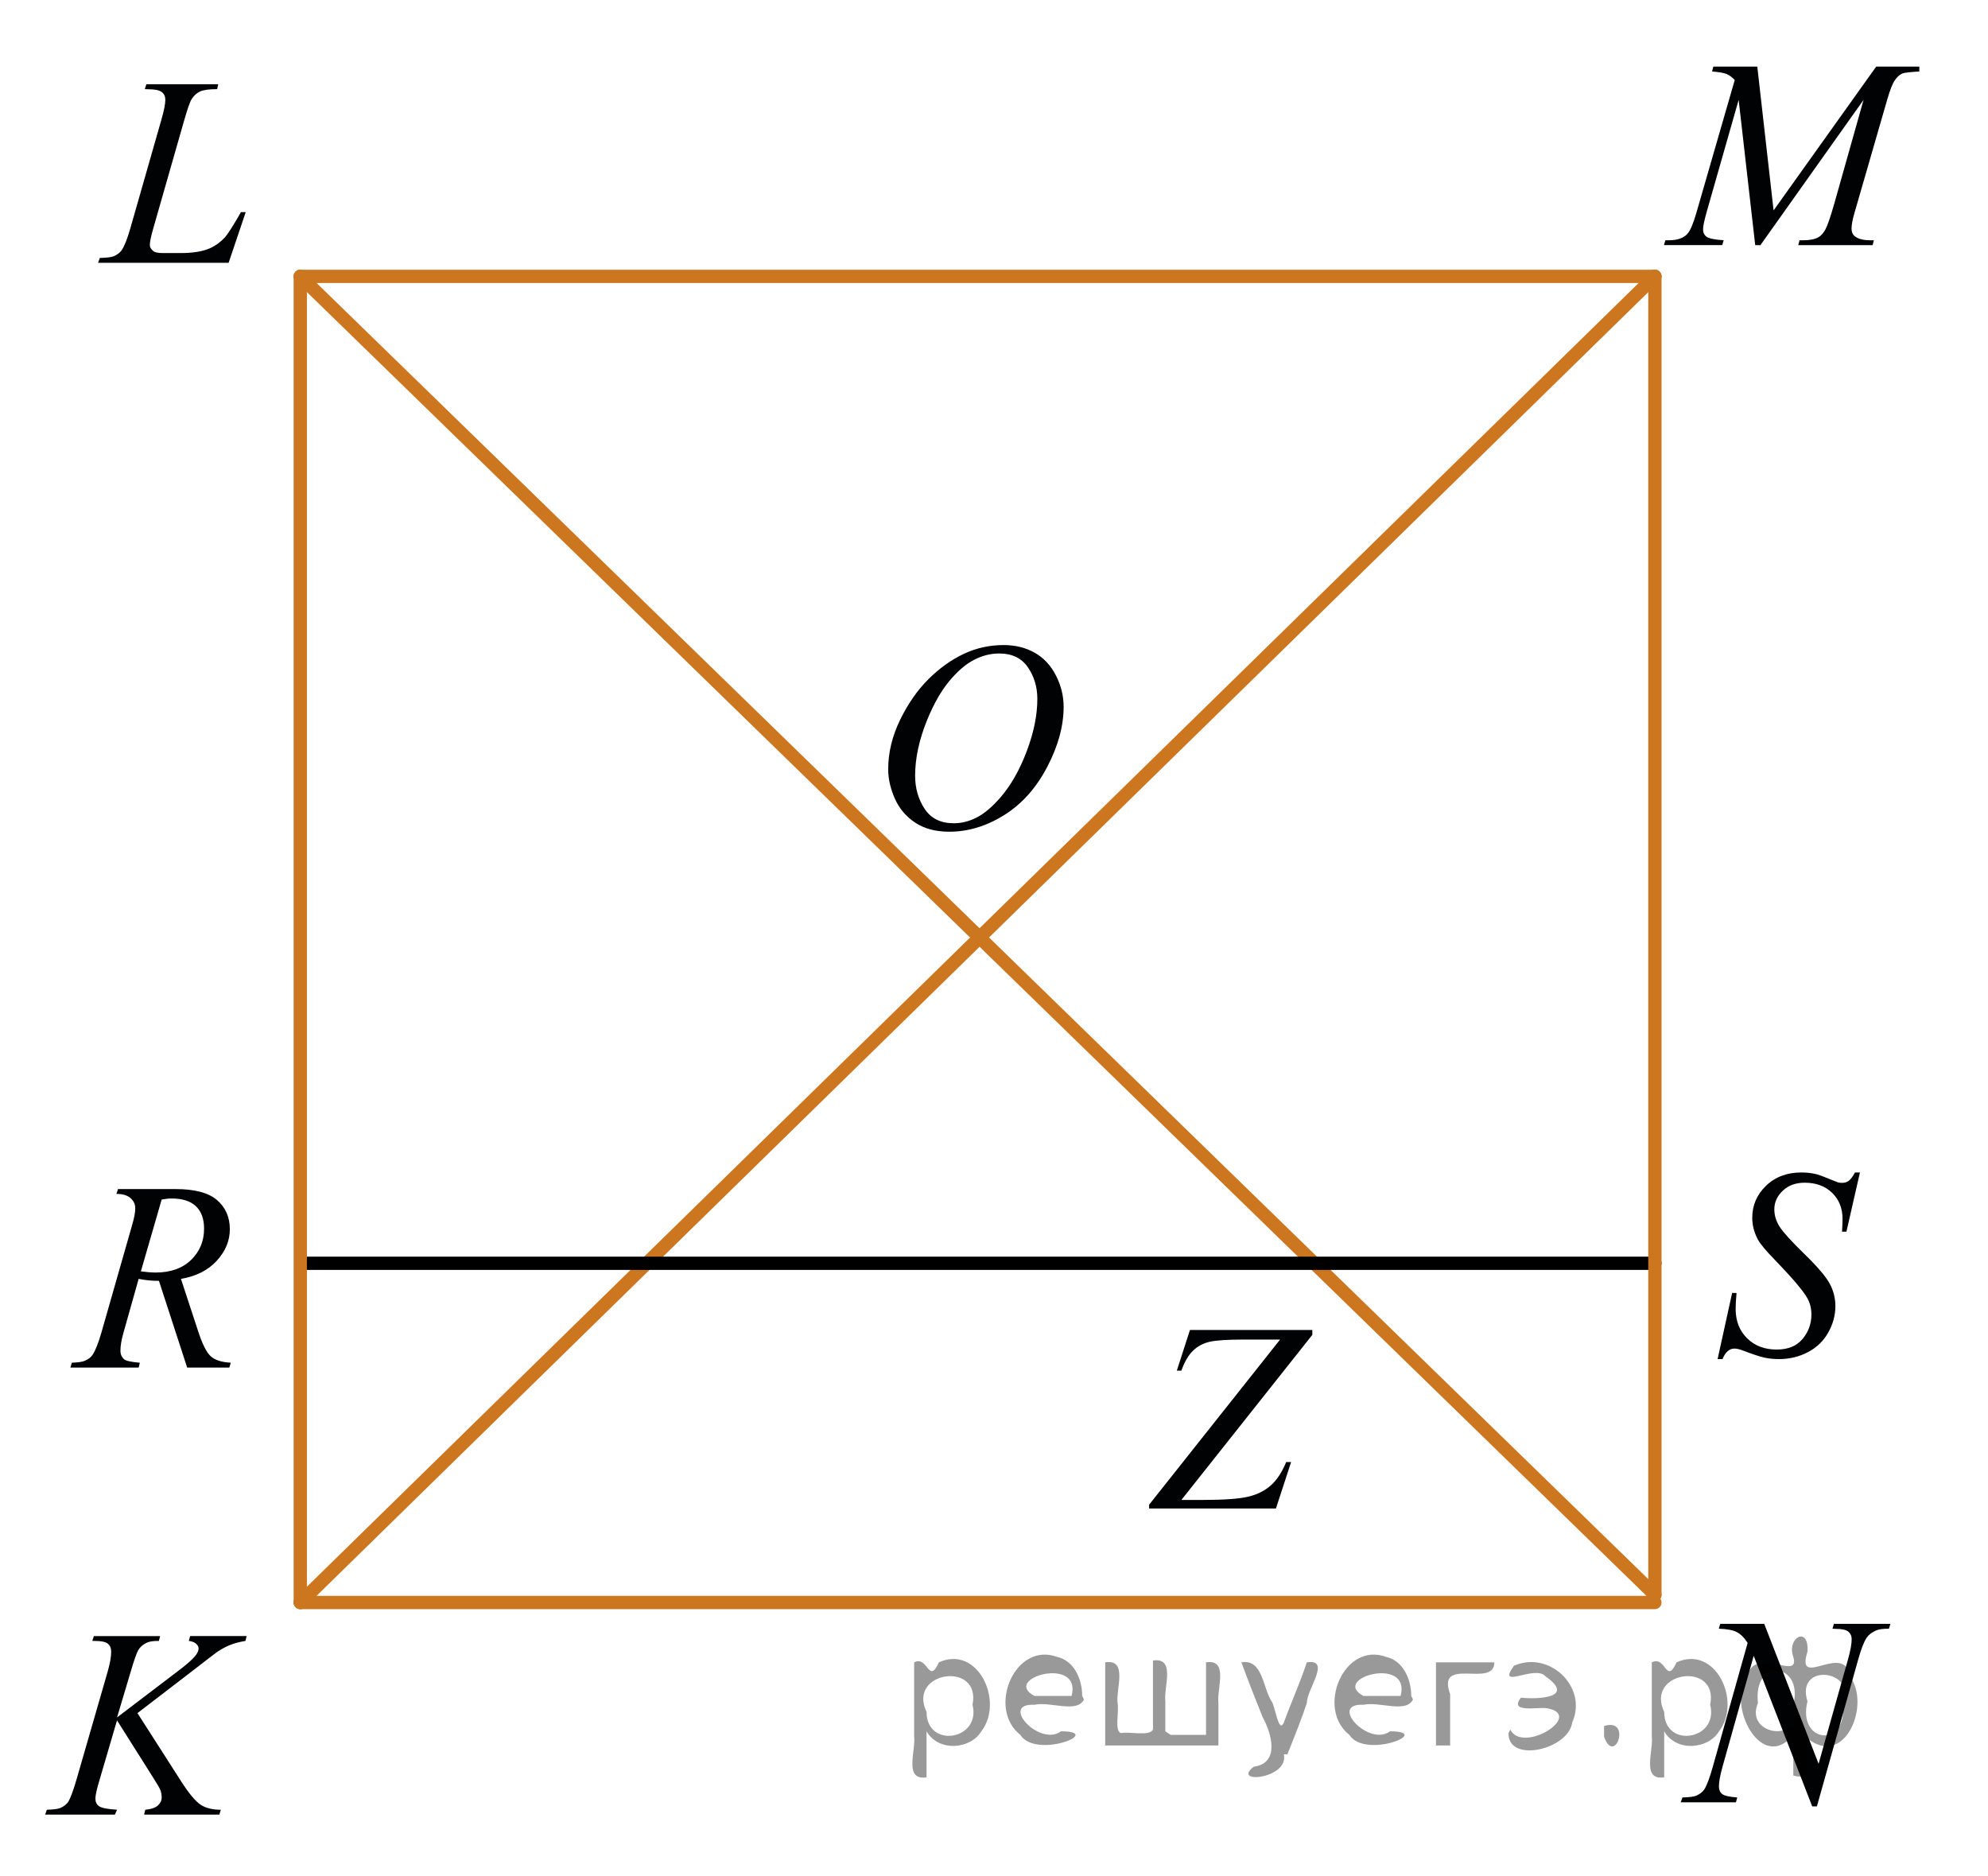 <?xml version="1.0" encoding="utf-8"?>
<!-- Generator: Adobe Illustrator 16.0.0, SVG Export Plug-In . SVG Version: 6.00 Build 0)  -->
<!DOCTYPE svg PUBLIC "-//W3C//DTD SVG 1.1//EN" "http://www.w3.org/Graphics/SVG/1.1/DTD/svg11.dtd">
<svg version="1.1" id="Слой_1" xmlns="http://www.w3.org/2000/svg" xmlns:xlink="http://www.w3.org/1999/xlink" x="0px" y="0px"
	 width="112.382px" height="106.034px" viewBox="17.923 16.935 112.382 106.034"
	 enable-background="new 17.923 16.935 112.382 106.034" xml:space="preserve">
<g>
	<g>
		<defs>
			<rect id="SVGID_1_" x="17.923" y="105.648" width="17.818" height="16.631"/>
		</defs>
		<clipPath id="SVGID_2_">
			<use xlink:href="#SVGID_1_"  overflow="visible"/>
		</clipPath>
		<g clip-path="url(#SVGID_2_)">
			<path fill="#010204" d="M25.693,113.771l2.474,3.863c0.441,0.685,0.807,1.123,1.097,1.315
				c0.289,0.19,0.67,0.285,1.141,0.285l-0.081,0.275h-4.255l0.066-0.275c0.339-0.033,0.578-0.115,0.718-0.246
				c0.14-0.129,0.21-0.275,0.21-0.438c0-0.15-0.024-0.293-0.074-0.432c-0.039-0.1-0.182-0.344-0.427-0.731
				l-2.024-3.207l-0.98,3.342c-0.162,0.535-0.242,0.894-0.242,1.078c0,0.19,0.068,0.334,0.206,0.432
				c0.137,0.1,0.476,0.168,1.016,0.201l-0.118,0.275h-3.945l0.096-0.275c0.383-0.01,0.64-0.045,0.772-0.103
				c0.196-0.09,0.341-0.203,0.435-0.342c0.128-0.205,0.284-0.627,0.471-1.266l1.76-6.096
				c0.133-0.467,0.199-0.842,0.199-1.125c0-0.197-0.062-0.35-0.189-0.453c-0.125-0.105-0.369-0.156-0.732-0.156
				h-0.146l0.088-0.275h3.747l-0.073,0.275c-0.31-0.006-0.54,0.029-0.692,0.103
				c-0.211,0.103-0.365,0.238-0.464,0.402c-0.098,0.164-0.242,0.572-0.434,1.228l-0.773,2.59l3.549-2.701
				c0.471-0.357,0.78-0.641,0.927-0.85c0.089-0.129,0.133-0.246,0.133-0.35c0-0.09-0.045-0.176-0.136-0.26
				c-0.091-0.086-0.23-0.139-0.416-0.164l0.073-0.275h3.195l-0.066,0.275c-0.349,0.059-0.642,0.137-0.88,0.234
				c-0.238,0.096-0.482,0.229-0.732,0.398c-0.073,0.049-0.552,0.416-1.435,1.102L25.693,113.771z"/>
		</g>
	</g>
</g>
<g>
	<g>
		<defs>
			<rect id="SVGID_3_" x="112.178" y="79.685" width="13.674" height="18.01"/>
		</defs>
		<clipPath id="SVGID_4_">
			<use xlink:href="#SVGID_3_"  overflow="visible"/>
		</clipPath>
		<g clip-path="url(#SVGID_4_)">
			<path fill="#010204" d="M115.018,93.763l0.823-3.742h0.249c-0.034,0.361-0.051,0.662-0.051,0.9
				c0,0.68,0.214,1.232,0.643,1.658c0.429,0.428,0.987,0.641,1.678,0.641c0.642,0,1.129-0.199,1.462-0.6
				c0.333-0.398,0.5-0.859,0.5-1.381c0-0.336-0.076-0.644-0.229-0.922c-0.23-0.412-0.845-1.137-1.843-2.172
				c-0.485-0.496-0.796-0.867-0.934-1.109c-0.225-0.402-0.338-0.824-0.338-1.266c0-0.703,0.26-1.307,0.779-1.807
				c0.519-0.502,1.185-0.752,1.997-0.752c0.274,0,0.534,0.027,0.779,0.082c0.151,0.029,0.428,0.129,0.83,0.297
				c0.283,0.115,0.44,0.176,0.47,0.185c0.068,0.016,0.144,0.023,0.228,0.023c0.142,0,0.265-0.037,0.367-0.111
				s0.223-0.234,0.36-0.477h0.278l-0.764,3.348h-0.249c0.019-0.297,0.029-0.537,0.029-0.721
				c0-0.602-0.196-1.092-0.588-1.475c-0.392-0.381-0.908-0.572-1.55-0.572c-0.51,0-0.923,0.15-1.241,0.453
				s-0.477,0.652-0.477,1.051c0,0.346,0.102,0.678,0.305,0.992s0.671,0.828,1.403,1.541
				c0.731,0.711,1.205,1.268,1.421,1.666c0.216,0.4,0.323,0.824,0.323,1.275c0,0.512-0.134,1.006-0.4,1.484
				c-0.267,0.48-0.65,0.85-1.149,1.113s-1.046,0.395-1.638,0.395c-0.294,0-0.568-0.027-0.823-0.082
				c-0.254-0.055-0.66-0.19-1.219-0.402c-0.191-0.074-0.351-0.111-0.477-0.111c-0.289,0-0.514,0.199-0.676,0.596
				H115.018L115.018,93.763z"/>
		</g>
	</g>
</g>
<g>
	<g>
		<defs>
			<rect id="SVGID_5_" x="109.725" y="16.935" width="20.581" height="16.629"/>
		</defs>
		<clipPath id="SVGID_6_">
			<use xlink:href="#SVGID_5_"  overflow="visible"/>
		</clipPath>
		<g clip-path="url(#SVGID_6_)">
			<path fill="#010204" d="M117.263,20.7l0.921,8.128l5.8-8.128h2.439v0.275
				c-0.53,0.034-0.843,0.069-0.936,0.104c-0.162,0.065-0.31,0.193-0.445,0.387
				c-0.136,0.193-0.281,0.565-0.439,1.116l-1.85,6.401c-0.108,0.372-0.162,0.665-0.162,0.878
				c0,0.193,0.066,0.34,0.198,0.44c0.188,0.144,0.481,0.216,0.885,0.216h0.177l-0.066,0.275h-4.208l0.074-0.275
				h0.198c0.374,0,0.659-0.055,0.856-0.164c0.152-0.079,0.288-0.23,0.409-0.45
				c0.12-0.221,0.288-0.711,0.505-1.47l1.65-5.851l-5.829,8.21h-0.295l-0.936-8.21l-1.783,6.245
				c-0.152,0.53-0.229,0.888-0.229,1.071s0.066,0.324,0.199,0.421s0.454,0.162,0.966,0.197l-0.081,0.275h-3.295
				l0.081-0.275h0.199c0.486,0,0.838-0.124,1.054-0.372c0.157-0.179,0.322-0.566,0.494-1.161l2.174-7.525
				c-0.162-0.168-0.316-0.282-0.464-0.342s-0.42-0.107-0.818-0.142l0.073-0.275H117.263z"/>
		</g>
	</g>
</g>
<g>
	<g>
		<defs>
			<rect id="SVGID_7_" x="80.164" y="88.343" width="15.056" height="16.631"/>
		</defs>
		<clipPath id="SVGID_8_">
			<use xlink:href="#SVGID_7_"  overflow="visible"/>
		</clipPath>
		<g clip-path="url(#SVGID_8_)">
			<path fill="#010204" d="M85.192,92.113h6.918v0.275l-7.403,9.334h1.154c1.244,0,2.123-0.062,2.636-0.188
				c0.512-0.123,0.939-0.34,1.278-0.646c0.341-0.309,0.626-0.744,0.856-1.31h0.279l-0.859,2.627h-7.168v-0.215
				l7.403-9.334h-2.066c-0.901,0-1.536,0.041-1.904,0.123c-0.367,0.082-0.682,0.248-0.944,0.498
				c-0.262,0.252-0.484,0.629-0.665,1.135h-0.258L85.192,92.113z"/>
		</g>
	</g>
</g>
<g>
	<g>
		<defs>
			<rect id="SVGID_9_" x="19.304" y="80.376" width="15.057" height="16.627"/>
		</defs>
		<clipPath id="SVGID_10_">
			<use xlink:href="#SVGID_9_"  overflow="visible"/>
		</clipPath>
		<g clip-path="url(#SVGID_10_)">
			<path fill="#010204" d="M28.504,94.24l-1.596-4.904c-0.372,0.004-0.755-0.033-1.147-0.111l-0.86,3.051
				c-0.113,0.397-0.169,0.732-0.169,1.006c0,0.207,0.07,0.371,0.213,0.49c0.107,0.09,0.401,0.154,0.882,0.193
				l-0.065,0.275h-3.86l0.081-0.275c0.363-0.014,0.607-0.051,0.735-0.111c0.201-0.084,0.348-0.197,0.441-0.342
				c0.156-0.234,0.32-0.644,0.492-1.236l1.742-6.096c0.118-0.406,0.177-0.723,0.177-0.945
				c0-0.229-0.092-0.422-0.275-0.58c-0.185-0.158-0.447-0.236-0.791-0.231l0.089-0.275h3.249
				c1.088,0,1.872,0.207,2.353,0.625c0.48,0.416,0.721,0.965,0.721,1.645c0,0.65-0.246,1.244-0.739,1.783
				c-0.492,0.537-1.168,0.879-2.025,1.023l0.971,2.955c0.235,0.725,0.471,1.195,0.706,1.414
				s0.614,0.342,1.139,0.371l-0.08,0.275H28.504L28.504,94.24z M25.887,88.8
				c0.314,0.043,0.593,0.066,0.838,0.066c0.843,0,1.51-0.236,1.999-0.711c0.49-0.475,0.735-1.062,0.735-1.768
				c0-0.551-0.153-0.973-0.459-1.266c-0.307-0.293-0.766-0.44-1.379-0.44c-0.156,0-0.343,0.019-0.559,0.06
				L25.887,88.8z"/>
		</g>
	</g>
</g>
<g>
	<g>
		<defs>
			<rect id="SVGID_11_" x="20.995" y="17.935" width="13.675" height="16.629"/>
		</defs>
		<clipPath id="SVGID_12_">
			<use xlink:href="#SVGID_11_"  overflow="visible"/>
		</clipPath>
		<g clip-path="url(#SVGID_12_)">
			<path fill="#010204" d="M30.847,31.791h-7.382l0.103-0.275c0.392-0.01,0.653-0.042,0.785-0.097
				c0.206-0.09,0.357-0.206,0.456-0.351c0.151-0.228,0.314-0.64,0.484-1.235l1.756-6.141
				c0.146-0.506,0.22-0.878,0.22-1.116c0-0.189-0.067-0.335-0.202-0.439c-0.135-0.104-0.388-0.157-0.76-0.157
				c-0.083,0-0.149-0.002-0.198-0.007l0.088-0.275h4.061l-0.059,0.275c-0.455,0-0.778,0.045-0.97,0.134
				c-0.19,0.089-0.35,0.235-0.477,0.44c-0.089,0.134-0.233,0.551-0.434,1.25l-1.727,6.036
				c-0.132,0.457-0.198,0.774-0.198,0.953c0,0.119,0.066,0.233,0.198,0.342c0.084,0.075,0.273,0.112,0.565,0.112
				h0.963c0.7,0,1.256-0.09,1.667-0.269c0.304-0.134,0.583-0.335,0.837-0.603
				c0.138-0.148,0.38-0.519,0.728-1.109l0.191-0.335h0.272L30.847,31.791z"/>
		</g>
	</g>
</g>
<g>
	<g>
		<defs>
			<rect id="SVGID_13_" x="65.181" y="49.866" width="16.436" height="18.009"/>
		</defs>
		<clipPath id="SVGID_14_">
			<use xlink:href="#SVGID_13_"  overflow="visible"/>
		</clipPath>
		<g clip-path="url(#SVGID_14_)">
			<path fill="#010204" d="M74.658,53.398c0.663,0,1.249,0.145,1.759,0.435s0.91,0.719,1.199,1.287
				c0.289,0.567,0.435,1.157,0.435,1.767c0,1.082-0.31,2.217-0.931,3.404c-0.621,1.188-1.432,2.095-2.433,2.72
				c-1,0.625-2.035,0.938-3.104,0.938c-0.769,0-1.414-0.173-1.931-0.518c-0.518-0.345-0.9-0.8-1.148-1.365
				c-0.247-0.565-0.371-1.113-0.371-1.645c0-0.942,0.225-1.873,0.673-2.794c0.449-0.92,0.984-1.688,1.607-2.307
				c0.623-0.617,1.288-1.092,1.994-1.425C73.113,53.563,73.864,53.398,74.658,53.398z M74.408,53.874
				c-0.49,0-0.97,0.122-1.438,0.368c-0.468,0.245-0.933,0.647-1.394,1.205s-0.876,1.288-1.244,2.191
				c-0.451,1.111-0.677,2.16-0.677,3.147c0,0.704,0.18,1.328,0.537,1.871c0.358,0.543,0.907,0.815,1.648,0.815
				c0.446,0,0.884-0.111,1.313-0.335c0.429-0.223,0.876-0.605,1.343-1.145c0.583-0.68,1.074-1.546,1.472-2.601
				c0.397-1.054,0.596-2.037,0.596-2.95c0-0.675-0.18-1.27-0.537-1.789
				C75.669,54.133,75.129,53.874,74.408,53.874z"/>
		</g>
	</g>
</g>
<g>
	<g>
		<defs>
			<rect id="SVGID_15_" x="110.141" y="104.959" width="17.75" height="18.01"/>
		</defs>
		<clipPath id="SVGID_16_">
			<use xlink:href="#SVGID_15_"  overflow="visible"/>
		</clipPath>
		<g clip-path="url(#SVGID_16_)">
			<path fill="#010204" d="M117.656,108.726l3.072,7.91l1.665-5.908c0.137-0.486,0.205-0.863,0.205-1.131
				c0-0.184-0.064-0.326-0.19-0.432c-0.127-0.103-0.364-0.156-0.711-0.156c-0.059,0-0.12-0.002-0.184-0.008
				l0.081-0.275h3.197l-0.088,0.275c-0.333-0.004-0.58,0.031-0.741,0.105c-0.23,0.103-0.4,0.238-0.514,0.4
				c-0.156,0.234-0.315,0.641-0.477,1.221l-2.339,8.318h-0.264l-3.308-8.512l-1.768,6.287
				c-0.132,0.477-0.198,0.842-0.198,1.094c0,0.19,0.06,0.332,0.18,0.428c0.12,0.098,0.404,0.164,0.855,0.197
				l-0.073,0.275h-3.124l0.102-0.275c0.392-0.01,0.652-0.045,0.785-0.103c0.2-0.09,0.349-0.205,0.448-0.35
				c0.141-0.219,0.301-0.641,0.477-1.266l1.973-7.016c-0.191-0.299-0.397-0.502-0.613-0.613
				c-0.217-0.113-0.557-0.176-1.016-0.191l0.08-0.275H117.656L117.656,108.726z"/>
		</g>
	</g>
</g>
<line fill="none" stroke="#CC761F" stroke-width="0.75" stroke-linecap="round" stroke-linejoin="round" stroke-miterlimit="8" x1="34.897" y1="32.557" x2="111.475" y2="32.557"/>
<line fill="none" stroke="#CC761F" stroke-width="0.75" stroke-linecap="round" stroke-linejoin="round" stroke-miterlimit="8" x1="34.897" y1="107.519" x2="111.475" y2="107.519"/>
<line fill="none" stroke="#CC761F" stroke-width="0.75" stroke-linecap="round" stroke-linejoin="round" stroke-miterlimit="8" x1="111.475" y1="32.557" x2="34.897" y2="107.519"/>
<line fill="none" stroke="#CC761F" stroke-width="0.75" stroke-linecap="round" stroke-linejoin="round" stroke-miterlimit="8" x1="34.897" y1="32.557" x2="111.475" y2="107.084"/>
<line fill="none" stroke="#000000" stroke-width="0.75" stroke-linecap="round" stroke-linejoin="round" stroke-miterlimit="8" x1="34.937" y1="88.343" x2="111.475" y2="88.343"/>
<line fill="none" stroke="#CC761F" stroke-width="0.75" stroke-linecap="round" stroke-linejoin="round" stroke-miterlimit="8" x1="111.475" y1="32.557" x2="111.475" y2="107.084"/>
<line fill="none" stroke="#CC761F" stroke-width="0.75" stroke-linecap="round" stroke-linejoin="round" stroke-miterlimit="8" x1="34.897" y1="32.557" x2="34.897" y2="107.519"/>
<g style="stroke:none;fill:#000;fill-opacity:0.4" > <path d="m 70.3,114.9 c 0,0.8 0,1.6 0,2.5 -1.3,0.2 -0.6,-1.5 -0.7,-2.3 0,-1.4 0,-2.8 0,-4.2 0.8,-0.4 0.8,1.3 1.4,0.0 2.2,-1.0 3.7,2.2 2.4,3.9 -0.6,1.0 -2.4,1.2 -3.1,0.0 z m 2.6,-1.6 c 0.5,-2.5 -3.7,-1.9 -2.6,0.4 0.0,2.1 3.1,1.6 2.6,-0.4 z" /> <path d="m 79.2,113.0 c -0.4,0.8 -1.9,0.1 -2.8,0.3 -2.0,-0.1 0.3,2.4 1.5,1.5 2.5,0.0 -1.4,1.6 -2.3,0.2 -1.9,-1.5 -0.3,-5.3 2.1,-4.4 0.9,0.2 1.4,1.2 1.4,2.2 z m -0.7,-0.2 c 0.6,-2.3 -4.0,-1.0 -2.1,0.0 0.7,0 1.4,-0.0 2.1,-0.0 z" /> <path d="m 84.1,115.0 c 0.6,0 1.3,0 2.0,0 0,-1.3 0,-2.7 0,-4.1 1.3,-0.2 0.6,1.5 0.7,2.3 0,0.8 0,1.6 0,2.4 -2.1,0 -4.2,0 -6.4,0 0,-1.5 0,-3.1 0,-4.7 1.3,-0.2 0.6,1.5 0.7,2.3 0.1,0.5 -0.2,1.6 0.2,1.7 0.5,-0.1 1.6,0.2 1.8,-0.2 0,-1.3 0,-2.6 0,-3.9 1.3,-0.2 0.6,1.5 0.7,2.3 0,0.5 0,1.1 0,1.7 z" /> <path d="m 90.5,116.1 c 0.3,1.4 -3.0,1.7 -1.7,0.7 1.5,-0.2 1.0,-1.9 0.5,-2.8 -0.4,-1.0 -0.8,-2.0 -1.2,-3.1 1.2,-0.2 1.2,1.4 1.7,2.2 0.2,0.2 0.4,1.9 0.7,1.2 0.4,-1.1 0.9,-2.2 1.3,-3.4 1.4,-0.2 0.0,1.5 -0.0,2.3 -0.3,0.9 -0.7,1.9 -1.1,2.9 z" /> <path d="m 97.8,113.0 c -0.4,0.8 -1.9,0.1 -2.8,0.3 -2.0,-0.1 0.3,2.4 1.5,1.5 2.5,0.0 -1.4,1.6 -2.3,0.2 -1.9,-1.5 -0.3,-5.3 2.1,-4.4 0.9,0.2 1.4,1.2 1.4,2.2 z m -0.7,-0.2 c 0.6,-2.3 -4.0,-1.0 -2.1,0.0 0.7,0 1.4,-0.0 2.1,-0.0 z" /> <path d="m 99.1,115.6 c 0,-1.5 0,-3.1 0,-4.7 1.1,0 2.2,0 3.3,0 0.0,1.5 -3.3,-0.4 -2.5,1.8 0,0.9 0,1.9 0,2.9 -0.2,0 -0.5,0 -0.7,0 z" /> <path d="m 103.3,114.7 c 0.7,1.4 4.2,-0.8 2.1,-1.2 -0.5,-0.1 -2.2,0.3 -1.5,-0.6 1.0,0.1 3.1,0.0 1.4,-1.2 -0.6,-0.7 -2.8,0.8 -1.8,-0.6 2.0,-0.9 4.2,1.2 3.3,3.2 -0.2,1.5 -3.5,2.3 -3.6,0.7 l 0,-0.1 0,-0.0 0,0 z" /> <path d="m 108.6,114.5 c 1.6,-0.5 0.6,2.3 -0.0,0.6 -0.0,-0.2 0.0,-0.4 0.0,-0.6 z" /> <path d="m 112.0,114.9 c 0,0.8 0,1.6 0,2.5 -1.3,0.2 -0.6,-1.5 -0.7,-2.3 0,-1.4 0,-2.8 0,-4.2 0.8,-0.4 0.8,1.3 1.4,0.0 2.2,-1.0 3.7,2.2 2.4,3.9 -0.6,1.0 -2.4,1.2 -3.1,0.0 z m 2.6,-1.6 c 0.5,-2.5 -3.7,-1.9 -2.6,0.4 0.0,2.1 3.1,1.6 2.6,-0.4 z" /> <path d="m 117.3,113.2 c -0.8,1.9 2.7,2.3 2.0,0.1 0.6,-2.4 -2.3,-2.7 -2.0,-0.1 z m 2.0,4.2 c 0,-0.8 0,-1.6 0,-2.4 -1.8,2.2 -3.8,-1.7 -2.6,-3.3 0.4,-1.8 3.0,0.3 2.6,-1.1 -0.4,-1.1 0.9,-1.8 0.8,-0.3 -0.7,2.2 2.1,-0.6 2.4,1.4 1.2,1.6 -0.3,5.2 -2.4,3.5 -0.4,0.6 0.6,2.5 -0.8,2.1 z m 2.8,-4.2 c 0.8,-1.9 -2.7,-2.3 -2.0,-0.1 -0.6,2.4 2.3,2.7 2.0,0.1 z" /> </g></svg>

<!--File created and owned by https://sdamgia.ru. Copying is prohibited. All rights reserved.-->

